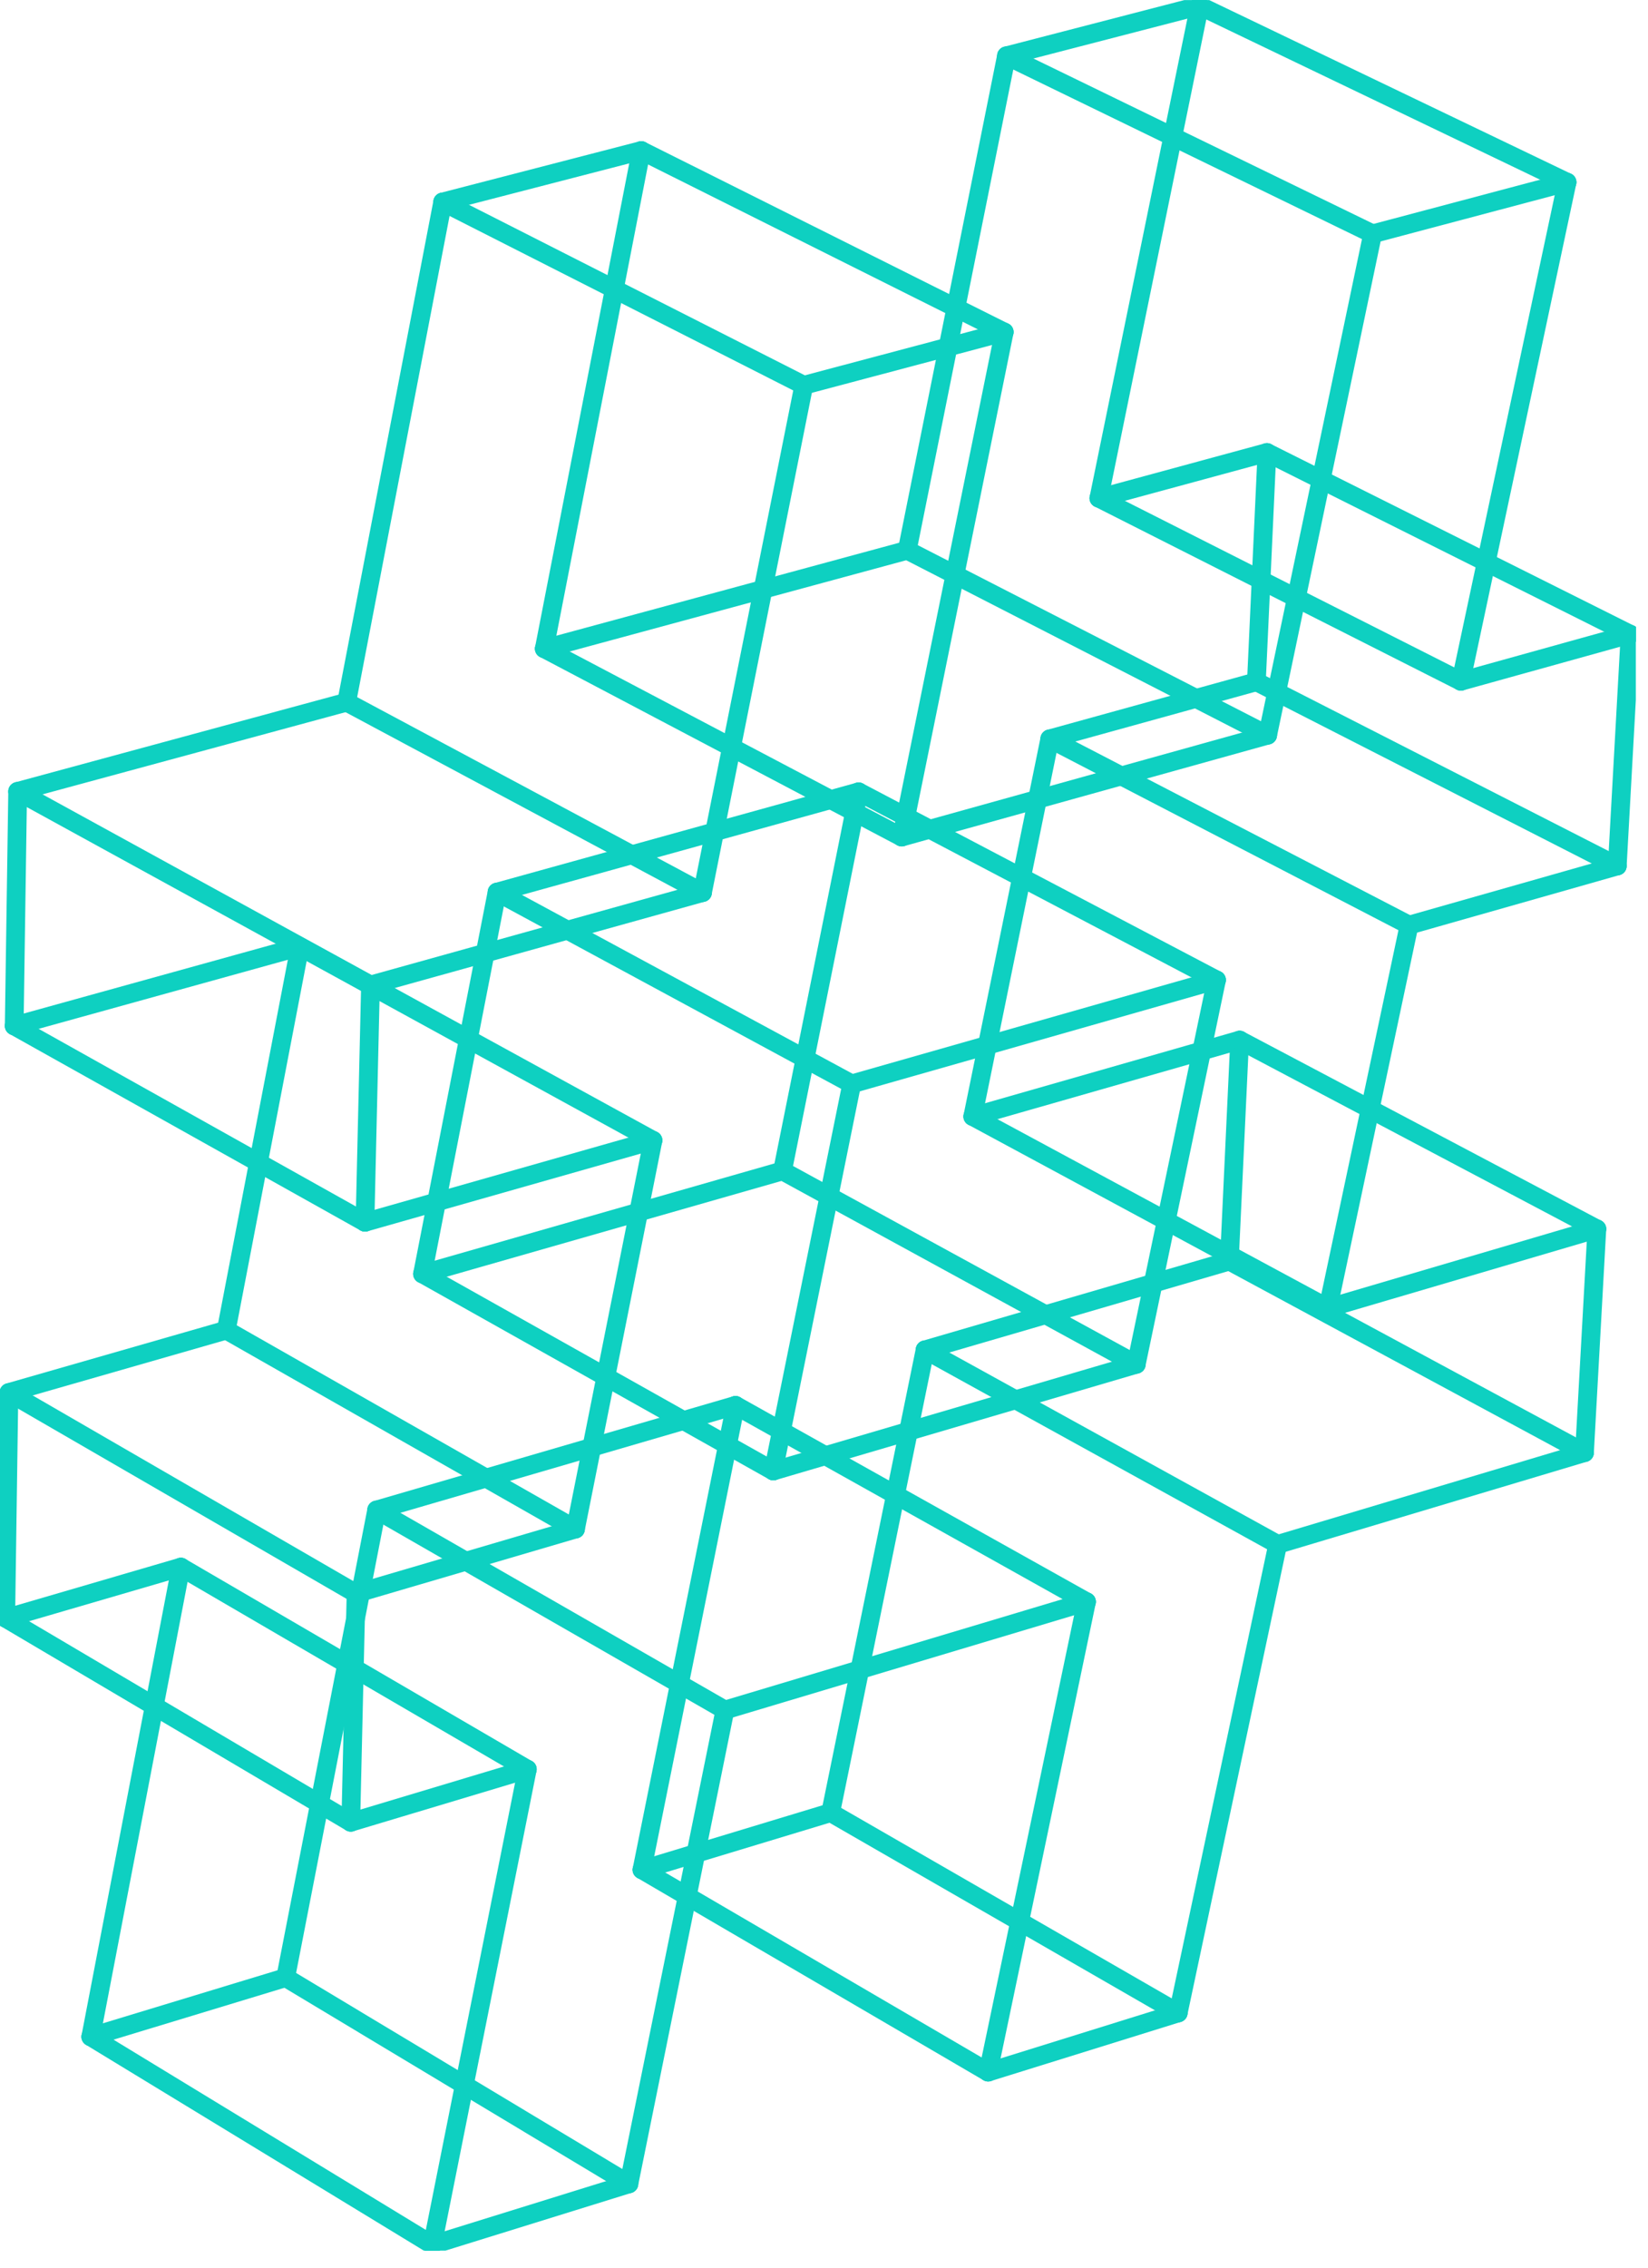 <svg width="88" height="121" viewBox="0 0 88 121" fill="none" xmlns="http://www.w3.org/2000/svg">
<g clip-path="url(#clip0_7_1047)">
<path d="M20.114 80.571L15.254 105.521" stroke="#0ED0C1" stroke-linecap="round" stroke-linejoin="round"/>
<path d="M16.013 50.516L0.759 54.74" stroke="#0ED0C1" stroke-linecap="round" stroke-linejoin="round"/>
<path d="M45.848 42.252L26.542 47.602" stroke="#0ED0C1" stroke-linecap="round" stroke-linejoin="round"/>
<path d="M67.652 24.146L67.089 36.376" stroke="#0ED0C1" stroke-linecap="round" stroke-linejoin="round"/>
<path d="M34.242 8.035L29.064 34.613" stroke="#0ED0C1" stroke-linecap="round" stroke-linejoin="round"/>
<path d="M66.195 55.499L65.644 67.288" stroke="#0ED0C1" stroke-linecap="round" stroke-linejoin="round"/>
<path d="M56.058 39.424L51.945 59.575" stroke="#0ED0C1" stroke-linecap="round" stroke-linejoin="round"/>
<path d="M26.542 47.602L22.563 67.974" stroke="#0ED0C1" stroke-linecap="round" stroke-linejoin="round"/>
<path d="M64.053 0.31L58.678 26.582" stroke="#0ED0C1" stroke-linecap="round" stroke-linejoin="round"/>
<path d="M67.089 36.376L56.058 39.424" stroke="#0ED0C1" stroke-linecap="round" stroke-linejoin="round"/>
<path d="M15.254 105.522L4.848 108.68" stroke="#0ED0C1" stroke-linecap="round" stroke-linejoin="round"/>
<path d="M65.644 67.288L49.398 72.026" stroke="#0ED0C1" stroke-linecap="round" stroke-linejoin="round"/>
<path d="M49.398 72.026L44.355 96.719" stroke="#0ED0C1" stroke-linecap="round" stroke-linejoin="round"/>
<path d="M44.355 96.719L34.279 99.768" stroke="#0ED0C1" stroke-linecap="round" stroke-linejoin="round"/>
<path d="M39.274 74.989L20.114 80.571" stroke="#0ED0C1" stroke-linecap="round" stroke-linejoin="round"/>
<path d="M9.659 83.62L0.306 86.35" stroke="#0ED0C1" stroke-linecap="round" stroke-linejoin="round"/>
<path d="M19.784 52.561L37.511 47.627" stroke="#0ED0C1" stroke-linecap="round" stroke-linejoin="round"/>
<path d="M37.511 47.627L42.922 20.559" stroke="#0ED0C1" stroke-linecap="round" stroke-linejoin="round"/>
<path d="M42.922 20.559L53.622 17.718" stroke="#0ED0C1" stroke-linecap="round" stroke-linejoin="round"/>
<path d="M48.15 44.664L67.689 39.228" stroke="#0ED0C1" stroke-linecap="round" stroke-linejoin="round"/>
<path d="M67.689 39.228L73.296 12.479" stroke="#0ED0C1" stroke-linecap="round" stroke-linejoin="round"/>
<path d="M73.296 12.479L83.677 9.724" stroke="#0ED0C1" stroke-linecap="round" stroke-linejoin="round"/>
<path d="M78.009 36.352L87.044 33.842" stroke="#0ED0C1" stroke-linecap="round" stroke-linejoin="round"/>
<path d="M70.909 69.798L85.269 65.574" stroke="#0ED0C1" stroke-linecap="round" stroke-linejoin="round"/>
<path d="M52.765 110.565L58.017 85.468" stroke="#0ED0C1" stroke-linecap="round" stroke-linejoin="round"/>
<path d="M23.089 119.784L28.158 94.405" stroke="#0ED0C1" stroke-linecap="round" stroke-linejoin="round"/>
<path d="M18.731 97.233L19.013 85.028" stroke="#0ED0C1" stroke-linecap="round" stroke-linejoin="round"/>
<path d="M19.013 85.028L30.729 81.588" stroke="#0ED0C1" stroke-linecap="round" stroke-linejoin="round"/>
<path d="M30.729 81.587L34.867 60.849" stroke="#0ED0C1" stroke-linecap="round" stroke-linejoin="round"/>
<path d="M19.49 65.219L19.784 52.561" stroke="#0ED0C1" stroke-linecap="round" stroke-linejoin="round"/>
<path d="M41.294 78.49L60.674 72.797" stroke="#0ED0C1" stroke-linecap="round" stroke-linejoin="round"/>
<path d="M60.674 72.797L64.959 52.291" stroke="#0ED0C1" stroke-linecap="round" stroke-linejoin="round"/>
<path d="M18.511 37.466L37.511 47.627" stroke="#0ED0C1" stroke-linecap="round" stroke-linejoin="round"/>
<path d="M0.943 42.228L19.784 52.561" stroke="#0ED0C1" stroke-linecap="round" stroke-linejoin="round"/>
<path d="M23.64 10.777L42.922 20.559" stroke="#0ED0C1" stroke-linecap="round" stroke-linejoin="round"/>
<path d="M48.444 29.361L67.689 39.228" stroke="#0ED0C1" stroke-linecap="round" stroke-linejoin="round"/>
<path d="M53.745 2.979L73.296 12.479" stroke="#0ED0C1" stroke-linecap="round" stroke-linejoin="round"/>
<path d="M67.089 36.376L86.359 46.207" stroke="#0ED0C1" stroke-linecap="round" stroke-linejoin="round"/>
<path d="M56.058 39.424L75.242 49.365" stroke="#0ED0C1" stroke-linecap="round" stroke-linejoin="round"/>
<path d="M65.644 67.288L84.608 77.511" stroke="#0ED0C1" stroke-linecap="round" stroke-linejoin="round"/>
<path d="M49.398 72.026L68.227 82.408" stroke="#0ED0C1" stroke-linecap="round" stroke-linejoin="round"/>
<path d="M44.355 96.719L62.914 107.407" stroke="#0ED0C1" stroke-linecap="round" stroke-linejoin="round"/>
<path d="M20.114 80.571L38.711 91.247" stroke="#0ED0C1" stroke-linecap="round" stroke-linejoin="round"/>
<path d="M15.254 105.522L33.581 116.528" stroke="#0ED0C1" stroke-linecap="round" stroke-linejoin="round"/>
<path d="M0.477 74.303L19.013 85.028" stroke="#0ED0C1" stroke-linecap="round" stroke-linejoin="round"/>
<path d="M12.083 70.973L30.729 81.588" stroke="#0ED0C1" stroke-linecap="round" stroke-linejoin="round"/>
<path d="M26.542 47.602L45.481 57.837" stroke="#0ED0C1" stroke-linecap="round" stroke-linejoin="round"/>
<path d="M41.784 62.477L60.674 72.797" stroke="#0ED0C1" stroke-linecap="round" stroke-linejoin="round"/>
<path d="M0.759 54.74L0.943 42.228" stroke="#0ED0C1" stroke-linecap="round" stroke-linejoin="round"/>
<path d="M51.945 59.575L66.195 55.499" stroke="#0ED0C1" stroke-linecap="round" stroke-linejoin="round"/>
<path d="M23.64 10.777L34.242 8.035" stroke="#0ED0C1" stroke-linecap="round" stroke-linejoin="round"/>
<path d="M12.083 70.973L0.477 74.303L0.306 86.35L18.731 97.233" stroke="#0ED0C1" stroke-linecap="round" stroke-linejoin="round"/>
<path d="M22.563 67.974L41.784 62.477" stroke="#0ED0C1" stroke-linecap="round" stroke-linejoin="round"/>
<path d="M0.943 42.228L18.511 37.466" stroke="#0ED0C1" stroke-linecap="round" stroke-linejoin="round"/>
<path d="M34.279 99.768L39.274 74.989" stroke="#0ED0C1" stroke-linecap="round" stroke-linejoin="round"/>
<path d="M4.848 108.68L9.659 83.62" stroke="#0ED0C1" stroke-linecap="round" stroke-linejoin="round"/>
<path d="M12.083 70.973L16.013 50.516" stroke="#0ED0C1" stroke-linecap="round" stroke-linejoin="round"/>
<path d="M41.784 62.477L45.848 42.252" stroke="#0ED0C1" stroke-linecap="round" stroke-linejoin="round"/>
<path d="M48.444 29.361L53.745 2.979" stroke="#0ED0C1" stroke-linecap="round" stroke-linejoin="round"/>
<path d="M53.745 2.979L64.053 0.31" stroke="#0ED0C1" stroke-linecap="round" stroke-linejoin="round"/>
<path d="M29.064 34.613L48.444 29.361" stroke="#0ED0C1" stroke-linecap="round" stroke-linejoin="round"/>
<path d="M58.678 26.582L67.652 24.146" stroke="#0ED0C1" stroke-linecap="round" stroke-linejoin="round"/>
<path d="M18.511 37.466L23.64 10.777" stroke="#0ED0C1" stroke-linecap="round" stroke-linejoin="round"/>
<path d="M53.622 17.718L48.15 44.664" stroke="#0ED0C1" stroke-linecap="round" stroke-linejoin="round"/>
<path d="M83.677 9.724L78.009 36.351" stroke="#0ED0C1" stroke-linecap="round" stroke-linejoin="round"/>
<path d="M87.044 33.842L86.359 46.207" stroke="#0ED0C1" stroke-linecap="round" stroke-linejoin="round"/>
<path d="M86.359 46.207L75.242 49.365" stroke="#0ED0C1" stroke-linecap="round" stroke-linejoin="round"/>
<path d="M75.242 49.365L70.909 69.798" stroke="#0ED0C1" stroke-linecap="round" stroke-linejoin="round"/>
<path d="M85.269 65.574L84.608 77.511" stroke="#0ED0C1" stroke-linecap="round" stroke-linejoin="round"/>
<path d="M84.608 77.511L68.227 82.408" stroke="#0ED0C1" stroke-linecap="round" stroke-linejoin="round"/>
<path d="M68.227 82.408L62.914 107.407" stroke="#0ED0C1" stroke-linecap="round" stroke-linejoin="round"/>
<path d="M62.914 107.407L52.765 110.565" stroke="#0ED0C1" stroke-linecap="round" stroke-linejoin="round"/>
<path d="M58.017 85.468L38.711 91.247" stroke="#0ED0C1" stroke-linecap="round" stroke-linejoin="round"/>
<path d="M38.711 91.247L33.581 116.528" stroke="#0ED0C1" stroke-linecap="round" stroke-linejoin="round"/>
<path d="M33.581 116.528L23.089 119.784" stroke="#0ED0C1" stroke-linecap="round" stroke-linejoin="round"/>
<path d="M28.158 94.405L18.731 97.233" stroke="#0ED0C1" stroke-linecap="round" stroke-linejoin="round"/>
<path d="M34.867 60.849L19.49 65.219" stroke="#0ED0C1" stroke-linecap="round" stroke-linejoin="round"/>
<path d="M45.481 57.837L41.294 78.49" stroke="#0ED0C1" stroke-linecap="round" stroke-linejoin="round"/>
<path d="M64.959 52.291L45.481 57.837" stroke="#0ED0C1" stroke-linecap="round" stroke-linejoin="round"/>
<path d="M34.242 8.035L53.622 17.718" stroke="#0ED0C1" stroke-linecap="round" stroke-linejoin="round"/>
<path d="M29.064 34.613L48.15 44.664" stroke="#0ED0C1" stroke-linecap="round" stroke-linejoin="round"/>
<path d="M64.053 0.31L83.677 9.724" stroke="#0ED0C1" stroke-linecap="round" stroke-linejoin="round"/>
<path d="M58.678 26.582L78.009 36.351" stroke="#0ED0C1" stroke-linecap="round" stroke-linejoin="round"/>
<path d="M67.652 24.146L87.044 33.842" stroke="#0ED0C1" stroke-linecap="round" stroke-linejoin="round"/>
<path d="M51.945 59.576L70.909 69.798" stroke="#0ED0C1" stroke-linecap="round" stroke-linejoin="round"/>
<path d="M66.195 55.499L85.269 65.574" stroke="#0ED0C1" stroke-linecap="round" stroke-linejoin="round"/>
<path d="M34.279 99.768L52.765 110.565" stroke="#0ED0C1" stroke-linecap="round" stroke-linejoin="round"/>
<path d="M39.274 74.989L58.017 85.468" stroke="#0ED0C1" stroke-linecap="round" stroke-linejoin="round"/>
<path d="M4.848 108.68L23.089 119.784" stroke="#0ED0C1" stroke-linecap="round" stroke-linejoin="round"/>
<path d="M9.659 83.62L28.158 94.405" stroke="#0ED0C1" stroke-linecap="round" stroke-linejoin="round"/>
<path d="M16.013 50.516L34.867 60.849" stroke="#0ED0C1" stroke-linecap="round" stroke-linejoin="round"/>
<path d="M0.759 54.74L19.49 65.219" stroke="#0ED0C1" stroke-linecap="round" stroke-linejoin="round"/>
<path d="M22.563 67.974L41.294 78.49" stroke="#0ED0C1" stroke-linecap="round" stroke-linejoin="round"/>
<path d="M45.848 42.252L64.959 52.291" stroke="#0ED0C1" stroke-linecap="round" stroke-linejoin="round"/>
</g>
<defs>
<clipPath id="clip0_7_1047">
<rect width="87.35" height="120.087" fill="white" transform="translate(0 0.004)"/>
</clipPath>
</defs>
</svg>
